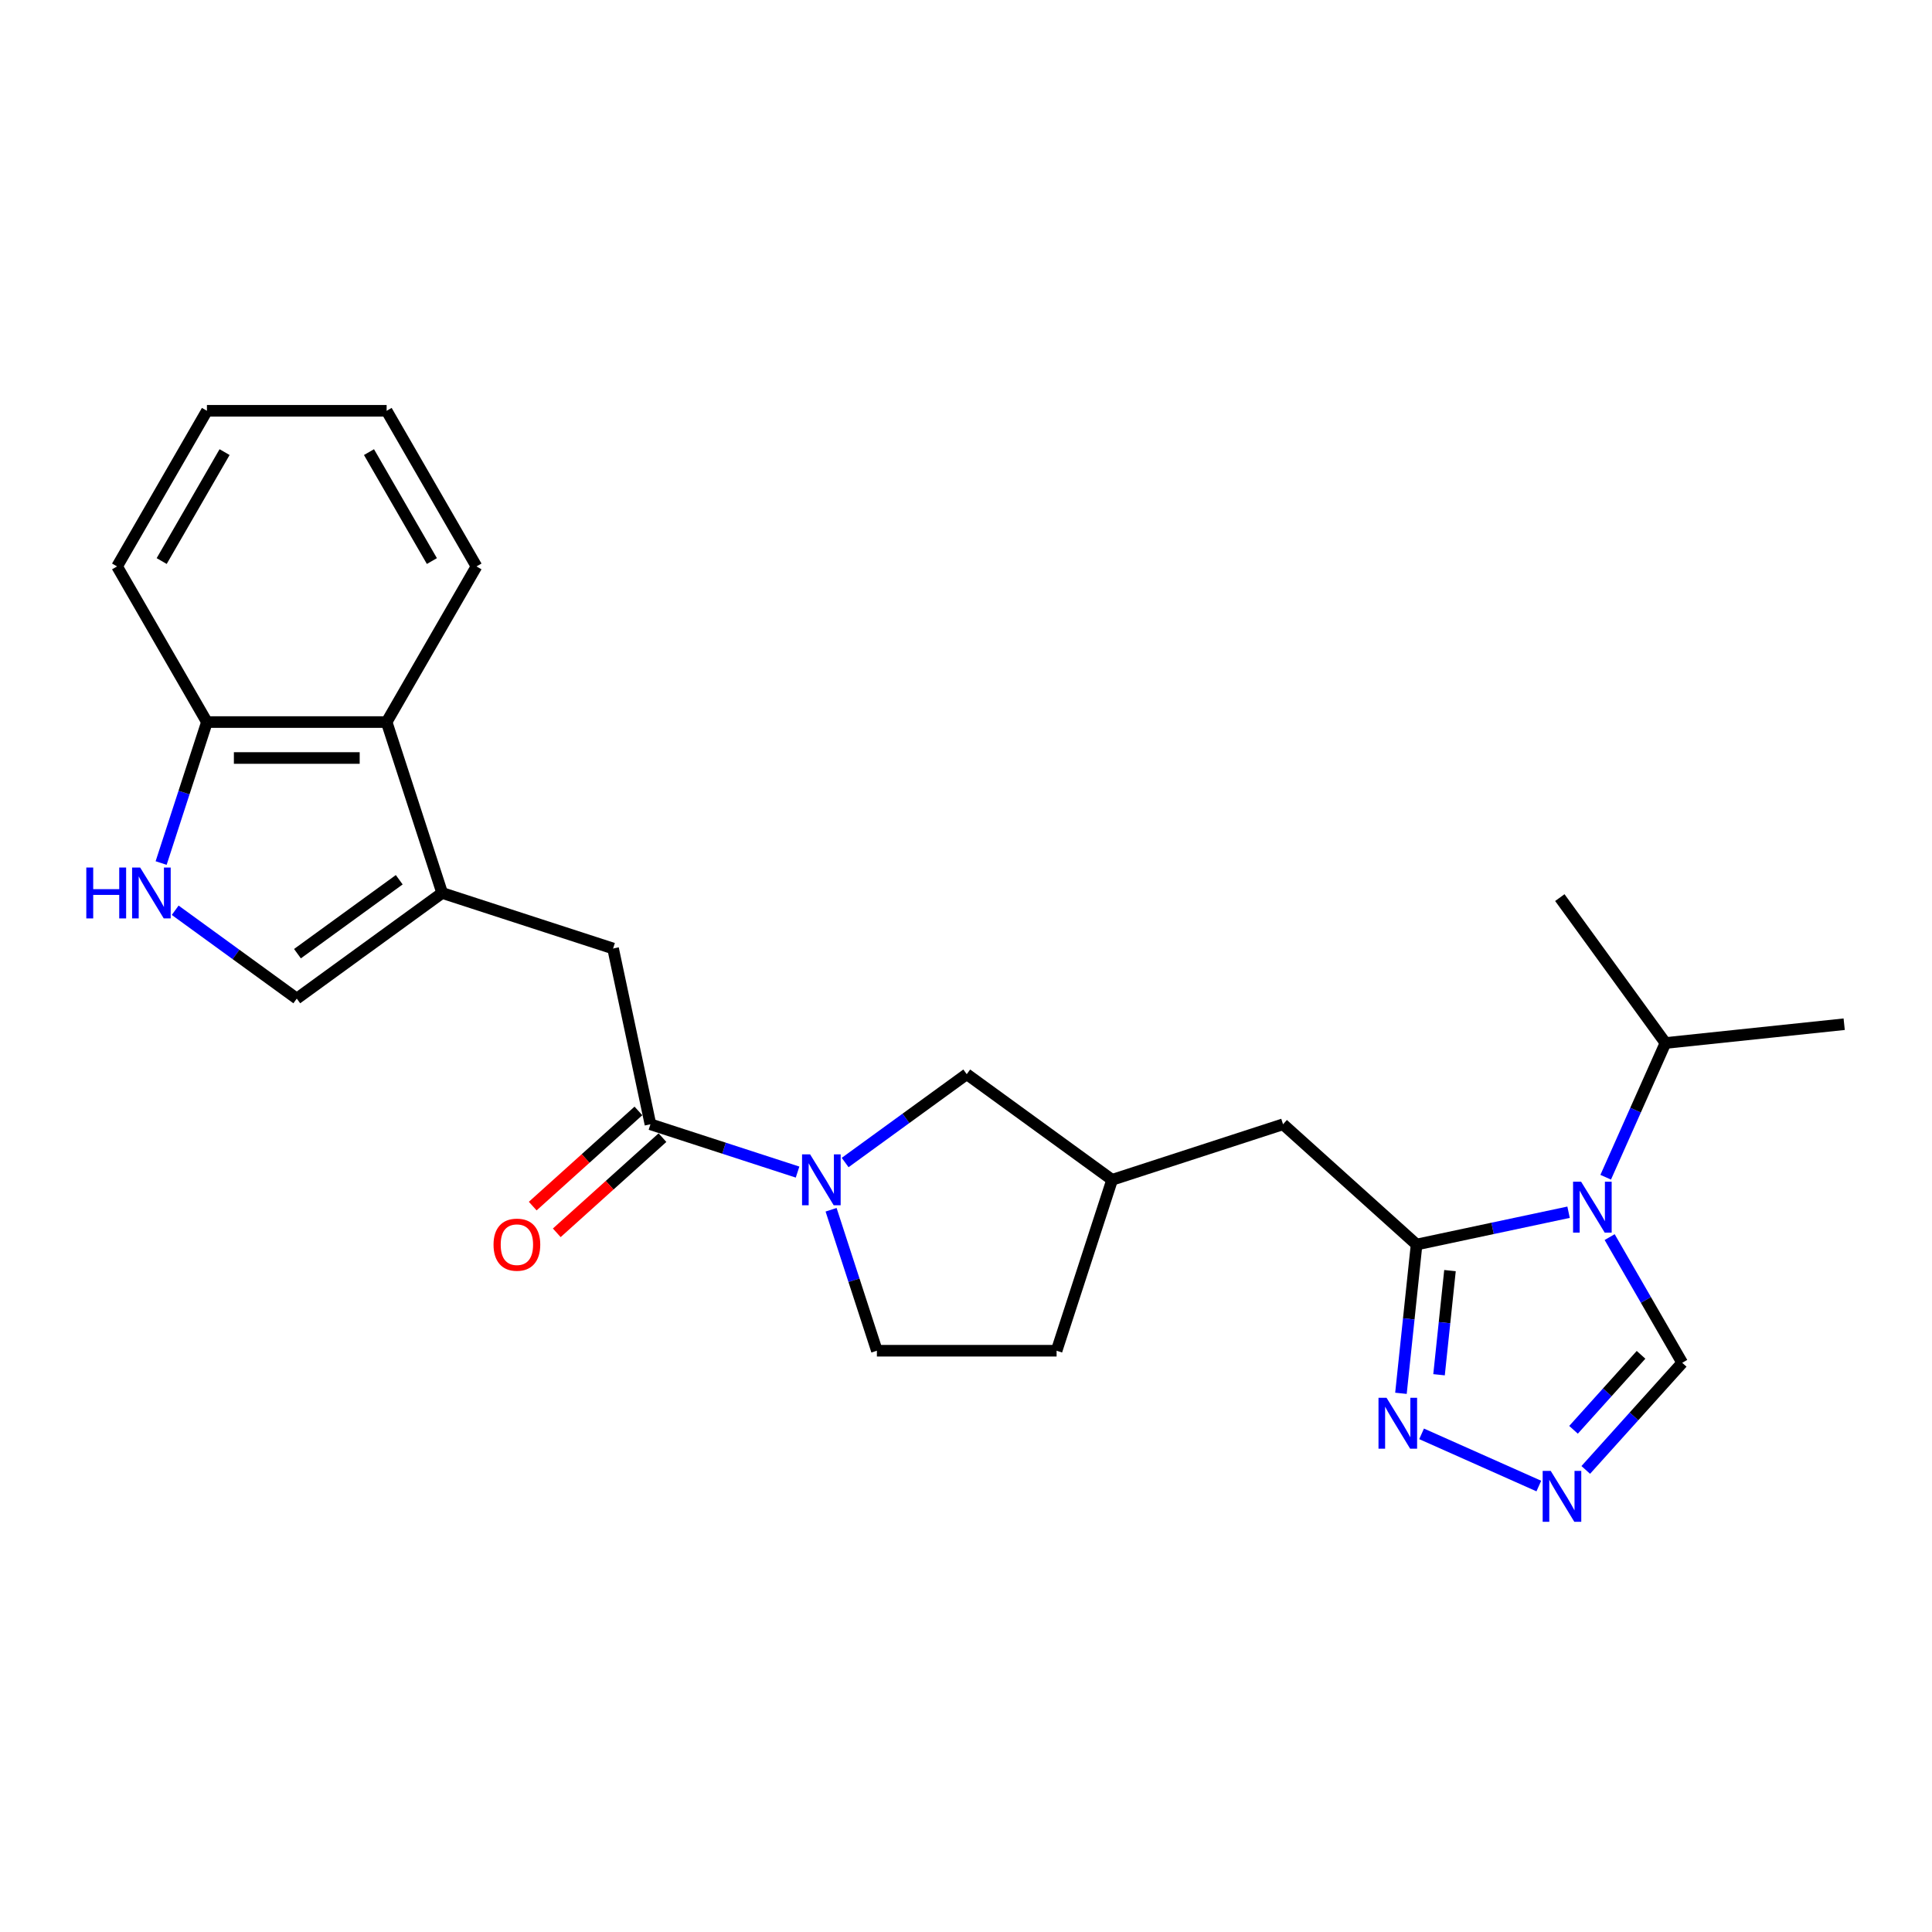 <?xml version='1.0' encoding='iso-8859-1'?>
<svg version='1.1' baseProfile='full'
              xmlns='http://www.w3.org/2000/svg'
                      xmlns:rdkit='http://www.rdkit.org/xml'
                      xmlns:xlink='http://www.w3.org/1999/xlink'
                  xml:space='preserve'
width='1000px' height='1000px' viewBox='0 0 1000 1000'>
<!-- END OF HEADER -->
<rect style='opacity:1.0;fill:#FFFFFF;stroke:none' width='1000' height='1000' x='0' y='0'> </rect>
<path class='bond-0' d='M 811.891,627.446 L 772.557,635.806' style='fill:none;fill-rule:evenodd;stroke:#0000FF;stroke-width:6px;stroke-linecap:butt;stroke-linejoin:miter;stroke-opacity:1' />
<path class='bond-0' d='M 772.557,635.806 L 733.223,644.167' style='fill:none;fill-rule:evenodd;stroke:#000000;stroke-width:6px;stroke-linecap:butt;stroke-linejoin:miter;stroke-opacity:1' />
<path class='bond-8' d='M 833.153,640.324 L 851.933,672.853' style='fill:none;fill-rule:evenodd;stroke:#0000FF;stroke-width:6px;stroke-linecap:butt;stroke-linejoin:miter;stroke-opacity:1' />
<path class='bond-8' d='M 851.933,672.853 L 870.714,705.382' style='fill:none;fill-rule:evenodd;stroke:#000000;stroke-width:6px;stroke-linecap:butt;stroke-linejoin:miter;stroke-opacity:1' />
<path class='bond-16' d='M 831.105,609.331 L 846.572,574.592' style='fill:none;fill-rule:evenodd;stroke:#0000FF;stroke-width:6px;stroke-linecap:butt;stroke-linejoin:miter;stroke-opacity:1' />
<path class='bond-16' d='M 846.572,574.592 L 862.039,539.854' style='fill:none;fill-rule:evenodd;stroke:#000000;stroke-width:6px;stroke-linecap:butt;stroke-linejoin:miter;stroke-opacity:1' />
<path class='bond-4' d='M 733.223,644.167 L 729.176,682.672' style='fill:none;fill-rule:evenodd;stroke:#000000;stroke-width:6px;stroke-linecap:butt;stroke-linejoin:miter;stroke-opacity:1' />
<path class='bond-4' d='M 729.176,682.672 L 725.129,721.177' style='fill:none;fill-rule:evenodd;stroke:#0000FF;stroke-width:6px;stroke-linecap:butt;stroke-linejoin:miter;stroke-opacity:1' />
<path class='bond-4' d='M 750.51,657.663 L 747.677,684.617' style='fill:none;fill-rule:evenodd;stroke:#000000;stroke-width:6px;stroke-linecap:butt;stroke-linejoin:miter;stroke-opacity:1' />
<path class='bond-4' d='M 747.677,684.617 L 744.844,711.57' style='fill:none;fill-rule:evenodd;stroke:#0000FF;stroke-width:6px;stroke-linecap:butt;stroke-linejoin:miter;stroke-opacity:1' />
<path class='bond-12' d='M 733.223,644.167 L 664.098,581.927' style='fill:none;fill-rule:evenodd;stroke:#000000;stroke-width:6px;stroke-linecap:butt;stroke-linejoin:miter;stroke-opacity:1' />
<path class='bond-1' d='M 437.447,601.723 L 468.915,578.86' style='fill:none;fill-rule:evenodd;stroke:#0000FF;stroke-width:6px;stroke-linecap:butt;stroke-linejoin:miter;stroke-opacity:1' />
<path class='bond-1' d='M 468.915,578.86 L 500.383,555.997' style='fill:none;fill-rule:evenodd;stroke:#000000;stroke-width:6px;stroke-linecap:butt;stroke-linejoin:miter;stroke-opacity:1' />
<path class='bond-3' d='M 412.816,606.669 L 374.742,594.298' style='fill:none;fill-rule:evenodd;stroke:#0000FF;stroke-width:6px;stroke-linecap:butt;stroke-linejoin:miter;stroke-opacity:1' />
<path class='bond-3' d='M 374.742,594.298 L 336.668,581.927' style='fill:none;fill-rule:evenodd;stroke:#000000;stroke-width:6px;stroke-linecap:butt;stroke-linejoin:miter;stroke-opacity:1' />
<path class='bond-26' d='M 430.167,626.167 L 442.021,662.651' style='fill:none;fill-rule:evenodd;stroke:#0000FF;stroke-width:6px;stroke-linecap:butt;stroke-linejoin:miter;stroke-opacity:1' />
<path class='bond-26' d='M 442.021,662.651 L 453.875,699.134' style='fill:none;fill-rule:evenodd;stroke:#000000;stroke-width:6px;stroke-linecap:butt;stroke-linejoin:miter;stroke-opacity:1' />
<path class='bond-2' d='M 228.866,462.2 L 317.329,490.944' style='fill:none;fill-rule:evenodd;stroke:#000000;stroke-width:6px;stroke-linecap:butt;stroke-linejoin:miter;stroke-opacity:1' />
<path class='bond-7' d='M 228.866,462.2 L 153.614,516.874' style='fill:none;fill-rule:evenodd;stroke:#000000;stroke-width:6px;stroke-linecap:butt;stroke-linejoin:miter;stroke-opacity:1' />
<path class='bond-7' d='M 206.643,455.351 L 153.967,493.622' style='fill:none;fill-rule:evenodd;stroke:#000000;stroke-width:6px;stroke-linecap:butt;stroke-linejoin:miter;stroke-opacity:1' />
<path class='bond-10' d='M 228.866,462.2 L 200.122,373.737' style='fill:none;fill-rule:evenodd;stroke:#000000;stroke-width:6px;stroke-linecap:butt;stroke-linejoin:miter;stroke-opacity:1' />
<path class='bond-9' d='M 336.668,581.927 L 317.329,490.944' style='fill:none;fill-rule:evenodd;stroke:#000000;stroke-width:6px;stroke-linecap:butt;stroke-linejoin:miter;stroke-opacity:1' />
<path class='bond-15' d='M 330.444,575.015 L 303.091,599.644' style='fill:none;fill-rule:evenodd;stroke:#000000;stroke-width:6px;stroke-linecap:butt;stroke-linejoin:miter;stroke-opacity:1' />
<path class='bond-15' d='M 303.091,599.644 L 275.737,624.273' style='fill:none;fill-rule:evenodd;stroke:#FF0000;stroke-width:6px;stroke-linecap:butt;stroke-linejoin:miter;stroke-opacity:1' />
<path class='bond-15' d='M 342.892,588.84 L 315.539,613.469' style='fill:none;fill-rule:evenodd;stroke:#000000;stroke-width:6px;stroke-linecap:butt;stroke-linejoin:miter;stroke-opacity:1' />
<path class='bond-15' d='M 315.539,613.469 L 288.185,638.098' style='fill:none;fill-rule:evenodd;stroke:#FF0000;stroke-width:6px;stroke-linecap:butt;stroke-linejoin:miter;stroke-opacity:1' />
<path class='bond-25' d='M 735.815,742.157 L 796.496,769.173' style='fill:none;fill-rule:evenodd;stroke:#0000FF;stroke-width:6px;stroke-linecap:butt;stroke-linejoin:miter;stroke-opacity:1' />
<path class='bond-5' d='M 820.789,760.829 L 845.752,733.105' style='fill:none;fill-rule:evenodd;stroke:#0000FF;stroke-width:6px;stroke-linecap:butt;stroke-linejoin:miter;stroke-opacity:1' />
<path class='bond-5' d='M 845.752,733.105 L 870.714,705.382' style='fill:none;fill-rule:evenodd;stroke:#000000;stroke-width:6px;stroke-linecap:butt;stroke-linejoin:miter;stroke-opacity:1' />
<path class='bond-5' d='M 814.453,740.064 L 831.927,720.658' style='fill:none;fill-rule:evenodd;stroke:#0000FF;stroke-width:6px;stroke-linecap:butt;stroke-linejoin:miter;stroke-opacity:1' />
<path class='bond-5' d='M 831.927,720.658 L 849.4,701.251' style='fill:none;fill-rule:evenodd;stroke:#000000;stroke-width:6px;stroke-linecap:butt;stroke-linejoin:miter;stroke-opacity:1' />
<path class='bond-6' d='M 90.678,471.148 L 122.146,494.011' style='fill:none;fill-rule:evenodd;stroke:#0000FF;stroke-width:6px;stroke-linecap:butt;stroke-linejoin:miter;stroke-opacity:1' />
<path class='bond-6' d='M 122.146,494.011 L 153.614,516.874' style='fill:none;fill-rule:evenodd;stroke:#000000;stroke-width:6px;stroke-linecap:butt;stroke-linejoin:miter;stroke-opacity:1' />
<path class='bond-27' d='M 83.398,446.704 L 95.252,410.22' style='fill:none;fill-rule:evenodd;stroke:#0000FF;stroke-width:6px;stroke-linecap:butt;stroke-linejoin:miter;stroke-opacity:1' />
<path class='bond-27' d='M 95.252,410.22 L 107.106,373.737' style='fill:none;fill-rule:evenodd;stroke:#000000;stroke-width:6px;stroke-linecap:butt;stroke-linejoin:miter;stroke-opacity:1' />
<path class='bond-11' d='M 200.122,373.737 L 107.106,373.737' style='fill:none;fill-rule:evenodd;stroke:#000000;stroke-width:6px;stroke-linecap:butt;stroke-linejoin:miter;stroke-opacity:1' />
<path class='bond-11' d='M 186.17,392.34 L 121.059,392.34' style='fill:none;fill-rule:evenodd;stroke:#000000;stroke-width:6px;stroke-linecap:butt;stroke-linejoin:miter;stroke-opacity:1' />
<path class='bond-19' d='M 200.122,373.737 L 246.63,293.183' style='fill:none;fill-rule:evenodd;stroke:#000000;stroke-width:6px;stroke-linecap:butt;stroke-linejoin:miter;stroke-opacity:1' />
<path class='bond-20' d='M 107.106,373.737 L 60.598,293.183' style='fill:none;fill-rule:evenodd;stroke:#000000;stroke-width:6px;stroke-linecap:butt;stroke-linejoin:miter;stroke-opacity:1' />
<path class='bond-17' d='M 664.098,581.927 L 575.635,610.671' style='fill:none;fill-rule:evenodd;stroke:#000000;stroke-width:6px;stroke-linecap:butt;stroke-linejoin:miter;stroke-opacity:1' />
<path class='bond-13' d='M 500.383,555.997 L 575.635,610.671' style='fill:none;fill-rule:evenodd;stroke:#000000;stroke-width:6px;stroke-linecap:butt;stroke-linejoin:miter;stroke-opacity:1' />
<path class='bond-14' d='M 453.875,699.134 L 546.891,699.134' style='fill:none;fill-rule:evenodd;stroke:#000000;stroke-width:6px;stroke-linecap:butt;stroke-linejoin:miter;stroke-opacity:1' />
<path class='bond-21' d='M 862.039,539.854 L 954.545,530.131' style='fill:none;fill-rule:evenodd;stroke:#000000;stroke-width:6px;stroke-linecap:butt;stroke-linejoin:miter;stroke-opacity:1' />
<path class='bond-22' d='M 862.039,539.854 L 807.366,464.602' style='fill:none;fill-rule:evenodd;stroke:#000000;stroke-width:6px;stroke-linecap:butt;stroke-linejoin:miter;stroke-opacity:1' />
<path class='bond-18' d='M 575.635,610.671 L 546.891,699.134' style='fill:none;fill-rule:evenodd;stroke:#000000;stroke-width:6px;stroke-linecap:butt;stroke-linejoin:miter;stroke-opacity:1' />
<path class='bond-23' d='M 246.63,293.183 L 200.122,212.628' style='fill:none;fill-rule:evenodd;stroke:#000000;stroke-width:6px;stroke-linecap:butt;stroke-linejoin:miter;stroke-opacity:1' />
<path class='bond-23' d='M 223.543,290.401 L 190.988,234.013' style='fill:none;fill-rule:evenodd;stroke:#000000;stroke-width:6px;stroke-linecap:butt;stroke-linejoin:miter;stroke-opacity:1' />
<path class='bond-28' d='M 60.598,293.183 L 107.106,212.628' style='fill:none;fill-rule:evenodd;stroke:#000000;stroke-width:6px;stroke-linecap:butt;stroke-linejoin:miter;stroke-opacity:1' />
<path class='bond-28' d='M 83.685,290.401 L 116.241,234.013' style='fill:none;fill-rule:evenodd;stroke:#000000;stroke-width:6px;stroke-linecap:butt;stroke-linejoin:miter;stroke-opacity:1' />
<path class='bond-24' d='M 200.122,212.628 L 107.106,212.628' style='fill:none;fill-rule:evenodd;stroke:#000000;stroke-width:6px;stroke-linecap:butt;stroke-linejoin:miter;stroke-opacity:1' />
<path  class='atom-0' d='M 818.383 611.657
L 827.015 625.609
Q 827.871 626.986, 829.247 629.479
Q 830.624 631.971, 830.699 632.12
L 830.699 611.657
L 834.196 611.657
L 834.196 637.999
L 830.587 637.999
L 821.322 622.744
Q 820.244 620.958, 819.09 618.912
Q 817.974 616.866, 817.639 616.233
L 817.639 637.999
L 814.216 637.999
L 814.216 611.657
L 818.383 611.657
' fill='#0000FF'/>
<path  class='atom-2' d='M 419.309 597.5
L 427.941 611.452
Q 428.797 612.829, 430.173 615.321
Q 431.55 617.814, 431.624 617.963
L 431.624 597.5
L 435.122 597.5
L 435.122 623.842
L 431.513 623.842
L 422.248 608.587
Q 421.169 606.801, 420.016 604.755
Q 418.9 602.708, 418.565 602.076
L 418.565 623.842
L 415.142 623.842
L 415.142 597.5
L 419.309 597.5
' fill='#0000FF'/>
<path  class='atom-5' d='M 717.677 723.502
L 726.309 737.455
Q 727.165 738.831, 728.541 741.324
Q 729.918 743.817, 729.992 743.966
L 729.992 723.502
L 733.49 723.502
L 733.49 749.844
L 729.881 749.844
L 720.616 734.59
Q 719.537 732.804, 718.384 730.758
Q 717.268 728.711, 716.933 728.079
L 716.933 749.844
L 713.51 749.844
L 713.51 723.502
L 717.677 723.502
' fill='#0000FF'/>
<path  class='atom-6' d='M 802.651 761.335
L 811.283 775.288
Q 812.139 776.664, 813.516 779.157
Q 814.892 781.65, 814.967 781.799
L 814.967 761.335
L 818.464 761.335
L 818.464 787.678
L 814.855 787.678
L 805.591 772.423
Q 804.512 770.637, 803.358 768.591
Q 802.242 766.544, 801.907 765.912
L 801.907 787.678
L 798.484 787.678
L 798.484 761.335
L 802.651 761.335
' fill='#0000FF'/>
<path  class='atom-7' d='M 44.672 449.029
L 48.244 449.029
L 48.244 460.228
L 61.713 460.228
L 61.713 449.029
L 65.285 449.029
L 65.285 475.371
L 61.713 475.371
L 61.713 463.205
L 48.244 463.205
L 48.244 475.371
L 44.672 475.371
L 44.672 449.029
' fill='#0000FF'/>
<path  class='atom-7' d='M 72.54 449.029
L 81.172 462.982
Q 82.028 464.358, 83.404 466.851
Q 84.781 469.344, 84.855 469.493
L 84.855 449.029
L 88.353 449.029
L 88.353 475.371
L 84.743 475.371
L 75.479 460.117
Q 74.4 458.331, 73.247 456.284
Q 72.131 454.238, 71.796 453.606
L 71.796 475.371
L 68.373 475.371
L 68.373 449.029
L 72.54 449.029
' fill='#0000FF'/>
<path  class='atom-16' d='M 255.452 644.241
Q 255.452 637.916, 258.577 634.382
Q 261.703 630.847, 267.544 630.847
Q 273.385 630.847, 276.511 634.382
Q 279.636 637.916, 279.636 644.241
Q 279.636 650.641, 276.473 654.287
Q 273.311 657.896, 267.544 657.896
Q 261.74 657.896, 258.577 654.287
Q 255.452 650.678, 255.452 644.241
M 267.544 654.92
Q 271.562 654.92, 273.72 652.241
Q 275.915 649.525, 275.915 644.241
Q 275.915 639.07, 273.72 636.465
Q 271.562 633.824, 267.544 633.824
Q 263.526 633.824, 261.33 636.428
Q 259.172 639.032, 259.172 644.241
Q 259.172 649.562, 261.33 652.241
Q 263.526 654.92, 267.544 654.92
' fill='#FF0000'/>
</svg>
